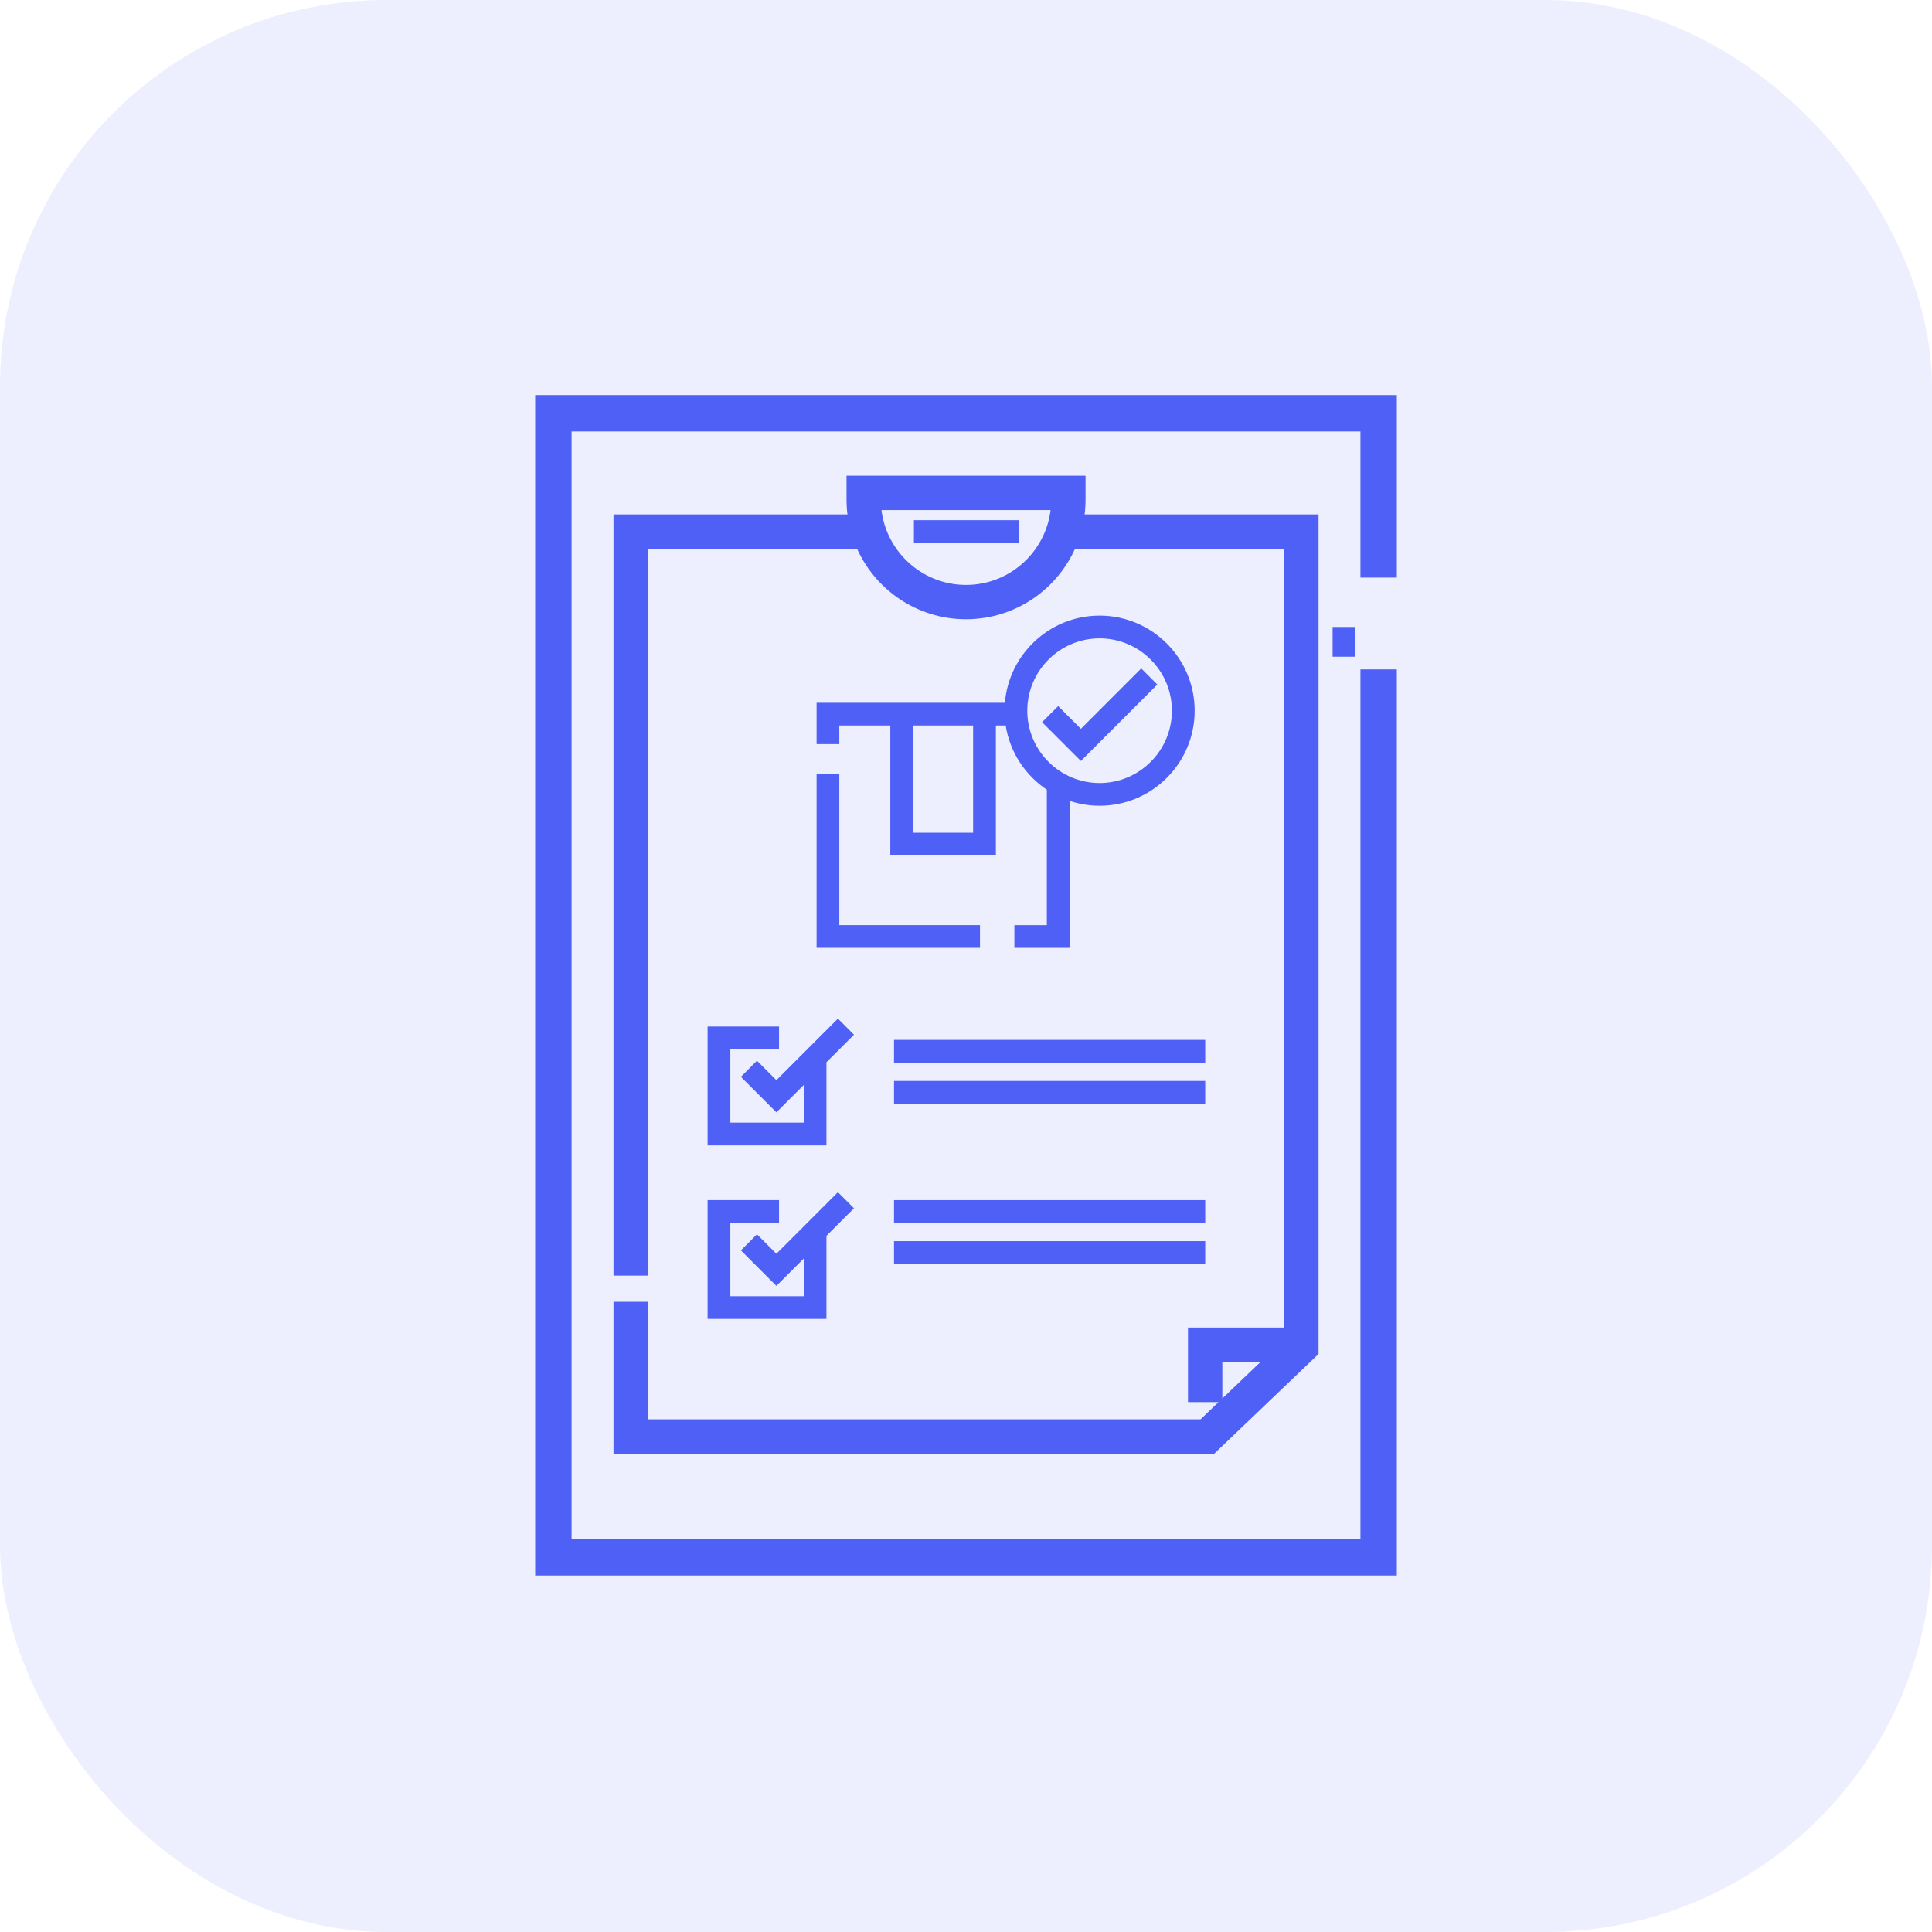<svg width="50" height="50" viewBox="0 0 50 50" fill="none" xmlns="http://www.w3.org/2000/svg">
<g clip-path="url(#clip0_2337_5703)">
<rect opacity="0.1" width="50" height="50" rx="10" fill="#4F60F6"/>
<path d="M29.952 17.716L29.535 17.299L27.973 18.862L27.385 18.274L26.969 18.69L27.973 19.694L29.952 17.716Z" fill="#4F60F6"/>
<path d="M14 10.375V40.625H36V17.474H35.358V39.983H14.642V11.017H35.358V14.798H36V10.375H14Z" fill="#4F60F6" stroke="#4F60F6" stroke-width="0.3"/>
<path d="M35.077 16.226H34.488V16.995H35.077V16.226Z" fill="#4F60F6"/>
<path d="M16.027 33.84V37.47H31.366L33.974 34.977V13.463H27.895C27.927 13.291 27.944 13.114 27.944 12.933V12.462H22.058V12.933C22.058 13.114 22.075 13.291 22.106 13.463H16.027V32.863H16.616V14.052H22.279C22.72 15.121 23.774 15.876 25.001 15.876C26.228 15.876 27.282 15.121 27.723 14.052H33.386V34.507H30.895V36.136H31.484V35.096H32.998L31.13 36.882H16.616V33.84H16.027ZM25.001 15.288C23.742 15.288 22.711 14.295 22.649 13.051H27.352C27.291 14.295 26.26 15.288 25.001 15.288Z" fill="#4F60F6" stroke="#4F60F6" stroke-width="0.3"/>
<path d="M26.36 13.463H23.652V14.052H26.36V13.463Z" fill="#4F60F6"/>
<path d="M21.133 20.029V24.53H25.362V23.942H21.721V20.029H21.133Z" fill="#4F60F6"/>
<path d="M23.041 18.188V18.188H21.133V19.258H21.721V18.776H23.041V22.14H25.773V18.776H26.027C26.136 19.468 26.534 20.064 27.092 20.438V23.942H26.252V24.53H27.681V20.727C27.925 20.808 28.186 20.853 28.458 20.853C29.814 20.853 30.918 19.75 30.918 18.393C30.918 17.036 29.814 15.932 28.458 15.932C27.17 15.932 26.111 16.927 26.006 18.188H25.773V18.188H23.041V18.188ZM25.184 21.551H23.629V18.776H25.184V21.551ZM28.458 16.521C29.49 16.521 30.329 17.361 30.329 18.393C30.329 19.425 29.49 20.265 28.458 20.265C27.426 20.265 26.586 19.425 26.586 18.393C26.586 17.361 27.426 16.521 28.458 16.521Z" fill="#4F60F6"/>
<path d="M20.161 27.155V26.566H18.312V29.642H21.388V27.491L22.101 26.778L21.685 26.362L20.093 27.954L19.59 27.451L19.174 27.868L20.093 28.787L20.8 28.08V29.053H18.901V27.155H20.161Z" fill="#4F60F6"/>
<path d="M18.312 34.134H21.388V31.983L22.101 31.27L21.685 30.854L20.093 32.447L19.59 31.944L19.174 32.36L20.093 33.279L20.8 32.572V33.546H18.901V31.647H20.161V31.059H18.312V34.134Z" fill="#4F60F6"/>
<path d="M31.191 27.974H23.137V28.562H31.191V27.974Z" fill="#4F60F6"/>
<path d="M31.191 26.912H23.137V27.5H31.191V26.912Z" fill="#4F60F6"/>
<path d="M31.191 32.121H23.137V32.709H31.191V32.121Z" fill="#4F60F6"/>
<path d="M31.191 31.059H23.137V31.647H31.191V31.059Z" fill="#4F60F6"/>
</g>
<defs>
<clipPath id="clip0_2337_5703">
<rect width="50" height="50" fill="white"/>
</clipPath>
</defs>
</svg>
